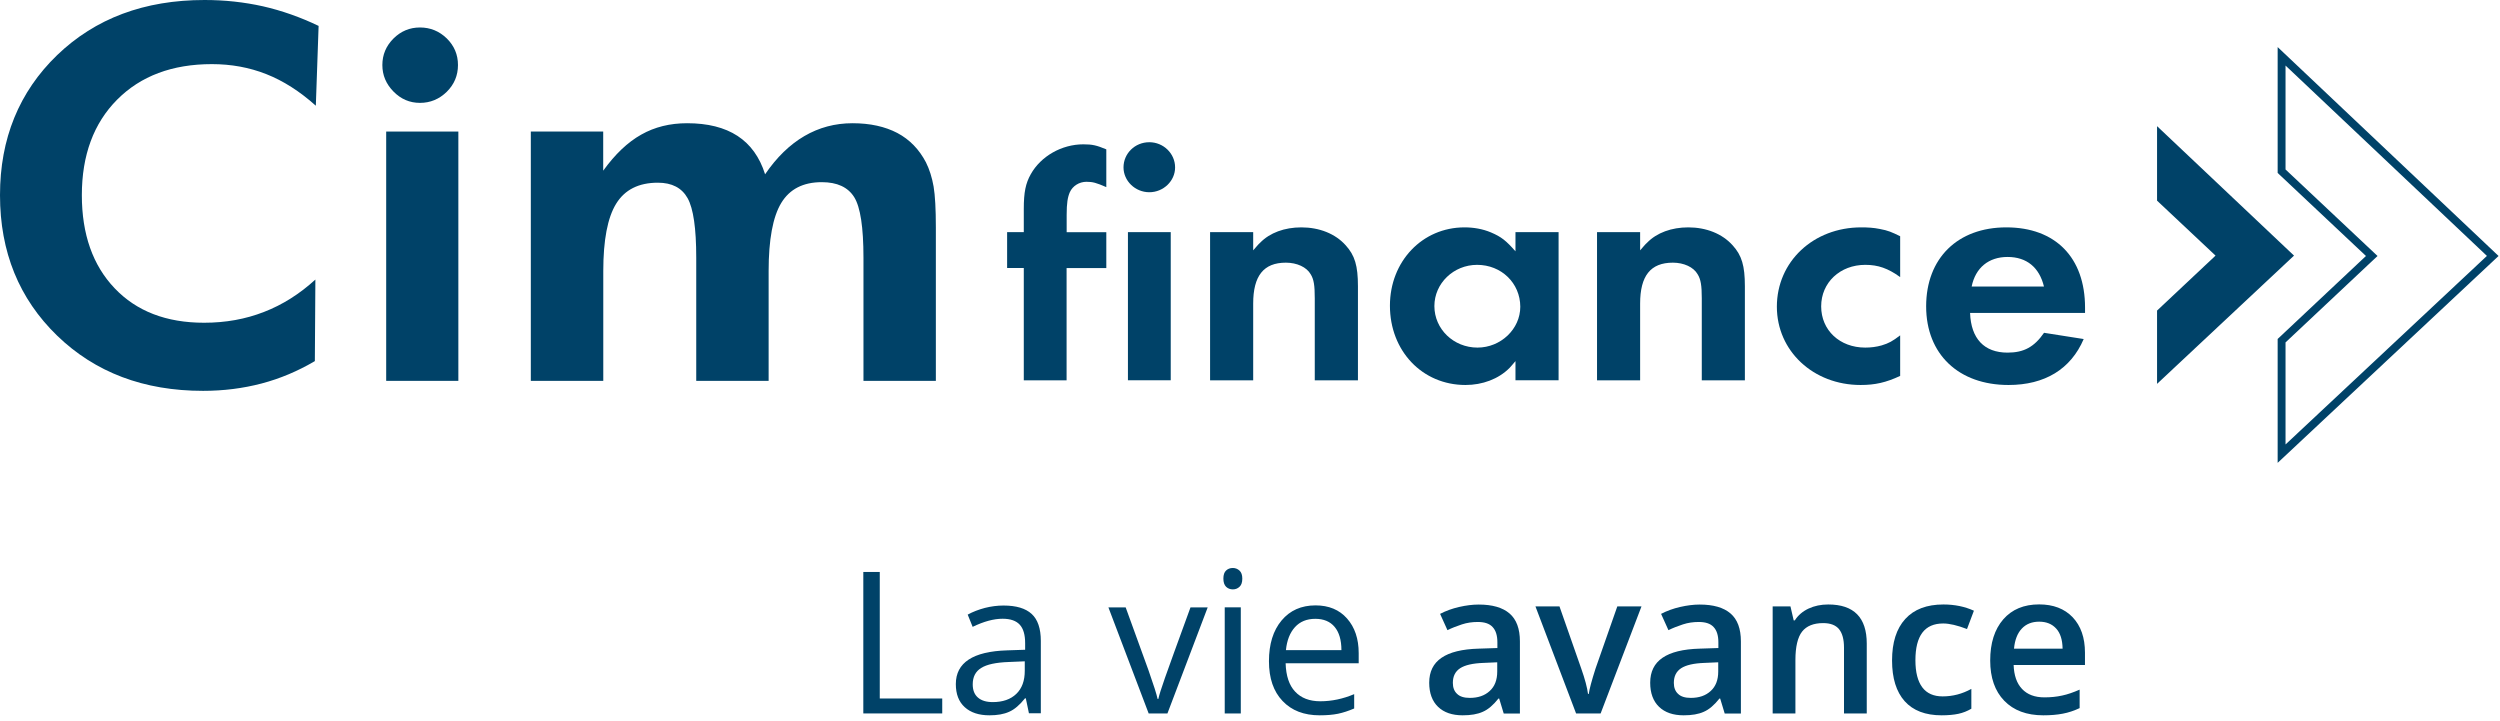 <svg xmlns="http://www.w3.org/2000/svg" width="392" height="113" viewBox="0 0 392 113" fill="none"><path d="M358.372 53.69L372.795 40.138L358.372 26.574V10.279L389.95 40.126L358.372 69.692V53.69ZM357.136 27.116L370.982 40.138L357.136 53.149V72.576L391.775 40.138L357.136 7.382V27.116Z" fill="#004268"></path><path d="M338.226 19.781V31.461L347.398 40.08L338.226 48.698V60.19L359.702 40.08L338.226 19.781Z" fill="#004268"></path><path d="M135.368 89.684V111.867H147.743V109.524H137.947V89.684H135.368Z" fill="#004268"></path><path d="M155.655 110.089C157.221 110.089 158.457 109.665 159.352 108.805C160.247 107.946 160.683 106.745 160.683 105.191V103.695L158.175 103.801C156.173 103.872 154.725 104.178 153.842 104.743C152.959 105.285 152.523 106.144 152.523 107.31C152.523 108.217 152.794 108.911 153.347 109.382C153.889 109.853 154.666 110.089 155.655 110.089ZM161.342 111.867L160.848 109.5H160.718C159.894 110.536 159.058 111.254 158.234 111.608C157.409 111.984 156.385 112.161 155.149 112.161C153.5 112.161 152.205 111.737 151.275 110.889C150.333 110.042 149.874 108.829 149.874 107.263C149.874 103.907 152.559 102.141 157.928 101.976L160.742 101.882V100.846C160.742 99.551 160.471 98.585 159.906 97.961C159.34 97.337 158.446 97.019 157.209 97.019C155.82 97.019 154.254 97.443 152.511 98.291L151.734 96.372C152.547 95.924 153.453 95.583 154.419 95.324C155.396 95.077 156.373 94.947 157.351 94.947C159.34 94.947 160.8 95.383 161.766 96.266C162.72 97.137 163.202 98.562 163.202 100.493V111.843H161.342V111.867Z" fill="#004268"></path><path d="M180.11 111.867L173.799 95.242H176.507L180.087 105.108C180.899 107.416 181.37 108.9 181.511 109.594H181.629C181.735 109.053 182.088 107.946 182.677 106.262C183.277 104.567 184.596 100.905 186.668 95.242H189.365L183.054 111.867H180.11Z" fill="#004268"></path><path d="M194.557 111.867H192.037V95.23H194.557V111.867ZM191.826 90.72C191.826 90.143 191.967 89.719 192.249 89.46C192.532 89.19 192.885 89.06 193.309 89.06C193.709 89.06 194.063 89.201 194.357 89.472C194.651 89.743 194.793 90.167 194.793 90.732C194.793 91.309 194.651 91.733 194.357 92.004C194.063 92.286 193.709 92.416 193.309 92.416C192.885 92.416 192.532 92.274 192.249 92.004C191.967 91.721 191.826 91.297 191.826 90.72Z" fill="#004268"></path><path d="M206.237 97.031C204.907 97.031 203.835 97.467 203.046 98.338C202.257 99.209 201.786 100.41 201.633 101.941H210.335C210.335 100.352 209.97 99.139 209.275 98.303C208.568 97.455 207.556 97.031 206.237 97.031ZM206.92 112.161C204.471 112.161 202.528 111.419 201.104 109.912C199.679 108.417 198.972 106.345 198.972 103.684C198.972 100.999 199.632 98.868 200.951 97.29C202.269 95.713 204.047 94.924 206.272 94.924C208.356 94.924 210.005 95.606 211.218 96.984C212.43 98.35 213.043 100.163 213.043 102.412V104.002H201.586C201.645 105.956 202.128 107.44 203.07 108.44C204.012 109.453 205.331 109.959 207.026 109.959C208.816 109.959 210.582 109.583 212.336 108.841V111.09C211.453 111.466 210.605 111.749 209.805 111.914C209.004 112.079 208.039 112.161 206.92 112.161Z" fill="#004268"></path><path d="M230.468 109.429C231.764 109.429 232.8 109.076 233.589 108.346C234.378 107.628 234.766 106.615 234.766 105.297V103.848L232.611 103.943C230.928 104.002 229.715 104.284 228.95 104.779C228.184 105.285 227.807 106.038 227.807 107.075C227.807 107.816 228.031 108.405 228.479 108.805C228.914 109.229 229.574 109.429 230.468 109.429ZM235.779 111.867L235.072 109.535H234.954C234.142 110.56 233.33 111.254 232.505 111.608C231.681 111.984 230.633 112.161 229.35 112.161C227.702 112.161 226.418 111.725 225.488 110.831C224.57 109.948 224.099 108.676 224.099 107.051C224.099 105.32 224.746 104.013 226.03 103.142C227.313 102.259 229.267 101.776 231.893 101.706L234.79 101.611V100.717C234.79 99.645 234.542 98.844 234.036 98.315C233.542 97.773 232.764 97.526 231.705 97.526C230.845 97.526 230.021 97.644 229.232 97.903C228.443 98.162 227.678 98.456 226.96 98.809L225.806 96.254C226.712 95.783 227.713 95.418 228.797 95.171C229.88 94.924 230.892 94.794 231.858 94.794C233.989 94.794 235.602 95.253 236.697 96.195C237.78 97.125 238.322 98.585 238.322 100.575V111.878H235.779V111.867Z" fill="#004268"></path><path d="M247.129 111.867L240.759 95.088H244.527L247.941 104.838C248.518 106.474 248.872 107.805 249.001 108.805H249.119C249.213 108.075 249.566 106.757 250.178 104.838L253.593 95.088H257.384L250.979 111.867H247.129Z" fill="#004268"></path><path d="M265.12 109.429C266.415 109.429 267.451 109.076 268.24 108.346C269.029 107.628 269.418 106.615 269.418 105.297V103.848L267.263 103.943C265.579 104.002 264.366 104.284 263.601 104.779C262.836 105.285 262.459 106.038 262.459 107.075C262.459 107.816 262.683 108.405 263.13 108.805C263.566 109.229 264.225 109.429 265.12 109.429ZM270.43 111.867L269.724 109.535H269.606C268.794 110.56 267.981 111.254 267.157 111.608C266.333 111.984 265.285 112.161 264.001 112.161C262.353 112.161 261.07 111.725 260.139 110.831C259.221 109.948 258.75 108.676 258.75 107.051C258.75 105.32 259.398 104.013 260.681 103.142C261.964 102.259 263.919 101.776 266.545 101.706L269.441 101.611V100.717C269.441 99.645 269.194 98.844 268.688 98.315C268.193 97.773 267.416 97.526 266.356 97.526C265.497 97.526 264.673 97.644 263.884 97.903C263.095 98.162 262.329 98.456 261.611 98.809L260.457 96.254C261.364 95.783 262.365 95.418 263.448 95.171C264.531 94.924 265.544 94.794 266.509 94.794C268.64 94.794 270.254 95.253 271.349 96.195C272.432 97.125 272.973 98.585 272.973 100.575V111.878H270.43V111.867Z" fill="#004268"></path><path d="M292.719 111.867H289.139V101.552C289.139 100.257 288.88 99.292 288.362 98.656C287.844 98.02 287.008 97.702 285.878 97.702C284.371 97.702 283.264 98.15 282.569 99.033C281.875 99.916 281.521 101.411 281.521 103.507V111.867H277.954V95.088H280.744L281.251 97.278H281.427C281.934 96.478 282.652 95.866 283.57 95.43C284.5 94.994 285.536 94.782 286.667 94.782C290.694 94.782 292.707 96.831 292.707 100.917V111.867H292.719Z" fill="#004268"></path><path d="M304.446 112.161C301.903 112.161 299.972 111.419 298.653 109.948C297.334 108.464 296.675 106.345 296.675 103.566C296.675 100.74 297.358 98.574 298.747 97.055C300.125 95.536 302.126 94.782 304.728 94.782C306.495 94.782 308.084 95.112 309.509 95.76L308.426 98.632C306.918 98.056 305.67 97.761 304.693 97.761C301.785 97.761 300.337 99.68 300.337 103.531C300.337 105.414 300.702 106.827 301.42 107.781C302.138 108.735 303.21 109.194 304.599 109.194C306.188 109.194 307.684 108.805 309.108 108.017V111.125C308.473 111.502 307.79 111.773 307.071 111.926C306.353 112.079 305.47 112.161 304.446 112.161Z" fill="#004268"></path><path d="M319.741 97.479C318.61 97.479 317.692 97.844 317.021 98.562C316.338 99.28 315.926 100.328 315.796 101.706H323.414C323.391 100.316 323.061 99.268 322.413 98.562C321.754 97.832 320.859 97.479 319.741 97.479ZM320.388 112.161C317.774 112.161 315.737 111.396 314.266 109.877C312.794 108.358 312.064 106.25 312.064 103.578C312.064 100.834 312.747 98.691 314.112 97.114C315.478 95.548 317.35 94.77 319.741 94.77C321.954 94.77 323.708 95.442 324.992 96.784C326.275 98.138 326.923 99.987 326.923 102.341V104.272H315.737C315.796 105.897 316.22 107.145 317.056 108.028C317.892 108.911 319.058 109.347 320.565 109.347C321.554 109.347 322.484 109.253 323.332 109.064C324.179 108.888 325.098 108.57 326.087 108.134V111.031C325.216 111.443 324.332 111.737 323.449 111.902C322.543 112.079 321.53 112.161 320.388 112.161Z" fill="#004268"></path><path d="M49.522 16.578C47.003 14.317 44.412 12.669 41.751 11.621C39.102 10.573 36.253 10.055 33.227 10.055C27.01 10.055 22.053 11.915 18.368 15.624C14.682 19.333 12.834 24.337 12.834 30.601C12.834 36.736 14.553 41.61 17.979 45.201C21.405 48.804 26.08 50.606 32.002 50.606C35.382 50.606 38.513 50.04 41.398 48.91C44.295 47.791 46.979 46.096 49.452 43.835L49.369 56.622C46.708 58.188 43.93 59.366 41.021 60.131C38.113 60.896 35.052 61.285 31.837 61.285C22.548 61.285 14.918 58.4 8.948 52.619C2.991 46.838 0 39.502 0 30.601C0 21.735 2.991 14.412 8.96 8.642C14.941 2.885 22.642 0 32.073 0C35.228 0 38.278 0.33 41.233 0.989C44.177 1.66 47.085 2.685 49.958 4.062L49.522 16.578Z" fill="#004268"></path><path d="M59.954 10.197C59.954 8.595 60.531 7.206 61.697 6.04C62.862 4.886 64.24 4.309 65.853 4.309C67.478 4.309 68.879 4.886 70.057 6.028C71.222 7.182 71.811 8.56 71.811 10.197C71.811 11.833 71.222 13.234 70.057 14.388C68.879 15.542 67.478 16.131 65.853 16.131C64.24 16.131 62.862 15.542 61.697 14.353C60.531 13.164 59.954 11.786 59.954 10.197Z" fill="#004268"></path><path d="M71.87 20.628H60.555V59.719H71.87V20.628Z" fill="#004268"></path><path d="M83.232 59.719V20.628H94.582V26.763C96.443 24.184 98.421 22.3 100.54 21.111C102.659 19.91 105.05 19.322 107.734 19.322C110.972 19.322 113.609 19.981 115.646 21.311C117.683 22.642 119.12 24.643 119.967 27.328C121.769 24.679 123.829 22.677 126.125 21.335C128.421 19.993 130.941 19.322 133.673 19.322C136.428 19.322 138.771 19.84 140.702 20.852C142.633 21.877 144.116 23.407 145.188 25.456C145.741 26.563 146.142 27.834 146.389 29.247C146.624 30.648 146.742 32.791 146.742 35.652V59.719H135.392V40.397C135.392 35.641 134.909 32.473 133.943 30.919C132.966 29.353 131.271 28.564 128.857 28.564C125.937 28.564 123.818 29.648 122.499 31.826C121.18 34.004 120.521 37.572 120.521 42.505V59.719H109.17V40.397C109.17 35.805 108.723 32.697 107.816 31.072C106.91 29.459 105.367 28.647 103.154 28.647C100.151 28.647 97.973 29.742 96.619 31.932C95.265 34.122 94.594 37.642 94.594 42.505V59.719H83.232Z" fill="#004268"></path><path d="M167.241 42.022V59.636H160.53V42.022H157.916V36.394H160.53V32.744C160.53 30.13 160.824 28.741 161.625 27.316C163.202 24.502 166.464 22.63 169.867 22.63C171.291 22.63 171.939 22.783 173.469 23.419V29.341C171.892 28.658 171.35 28.505 170.361 28.505C169.219 28.505 168.195 29.153 167.747 30.142C167.406 30.931 167.253 31.861 167.253 33.698V36.406H173.469V42.034H167.241V42.022Z" fill="#004268"></path><path d="M176.86 36.394H183.572V59.625H176.86V36.394ZM180.216 30.142C177.991 30.142 176.166 28.364 176.166 26.245C176.166 24.078 177.944 22.3 180.216 22.3C182.43 22.3 184.255 24.078 184.255 26.245C184.266 28.364 182.43 30.142 180.216 30.142Z" fill="#004268"></path><path d="M206.155 59.636V46.755C206.155 44.789 206.013 43.8 205.519 43.011C204.883 41.881 203.352 41.186 201.622 41.186C198.125 41.186 196.5 43.258 196.5 47.603V59.636H189.741V36.394H196.5V39.255C196.947 38.761 197.289 38.313 197.583 38.066C199.114 36.488 201.433 35.652 204.047 35.652C206.861 35.652 209.381 36.641 211.006 38.466C212.442 40.044 212.925 41.681 212.925 44.883V59.636H206.155Z" fill="#004268"></path><path d="M231.611 41.528C227.913 41.528 224.911 44.436 224.911 47.992C224.911 51.595 227.913 54.503 231.669 54.503C235.319 54.503 238.381 51.595 238.381 48.098C238.369 44.389 235.414 41.528 231.611 41.528ZM237.627 59.636V56.622C237.227 57.117 236.885 57.47 236.685 57.705C234.954 59.436 232.446 60.366 229.786 60.366C223.015 60.366 217.941 55.033 217.941 47.933C217.941 40.986 223.015 35.652 229.632 35.652C231.069 35.652 232.494 35.9 233.777 36.441C235.414 37.136 236.144 37.725 237.627 39.408V36.394H244.386V59.625H237.627V59.636Z" fill="#004268"></path><path d="M266.839 59.636V46.755C266.839 44.789 266.686 43.8 266.191 43.011C265.556 41.881 264.025 41.186 262.306 41.186C258.797 41.186 257.172 43.258 257.172 47.603V59.636H250.414V36.394H257.172V39.255C257.62 38.761 257.961 38.313 258.256 38.066C259.786 36.488 262.106 35.652 264.72 35.652C267.534 35.652 270.042 36.641 271.678 38.466C273.115 40.044 273.597 41.681 273.597 44.883V59.636H266.839Z" fill="#004268"></path><path d="M291.741 60.366C284.335 60.366 278.613 55.044 278.613 48.086C278.613 41.021 284.335 35.652 291.836 35.652C292.825 35.652 293.755 35.699 294.744 35.9C296.074 36.147 296.616 36.394 297.946 37.042V43.447C296.027 42.069 294.497 41.528 292.471 41.528C288.527 41.528 285.56 44.295 285.56 48.039C285.56 51.783 288.468 54.503 292.471 54.503C293.366 54.503 294.202 54.397 295.038 54.161C296.169 53.82 296.722 53.514 297.946 52.584V58.942C295.733 59.978 294.014 60.366 291.741 60.366Z" fill="#004268"></path><path d="M314.784 40.291C311.828 40.291 309.756 41.975 309.155 44.93H320.494C319.764 41.928 317.786 40.291 314.784 40.291ZM308.908 49.075C309.049 53.114 311.134 55.292 314.784 55.292C317.35 55.292 318.975 54.397 320.506 52.183L326.723 53.161C324.697 57.894 320.612 60.366 314.937 60.366C307.095 60.366 302.02 55.527 302.02 48.039C302.02 40.492 306.954 35.652 314.595 35.652C322.295 35.652 326.935 40.386 326.935 48.227V49.063H308.908V49.075Z" fill="#004268"></path></svg>